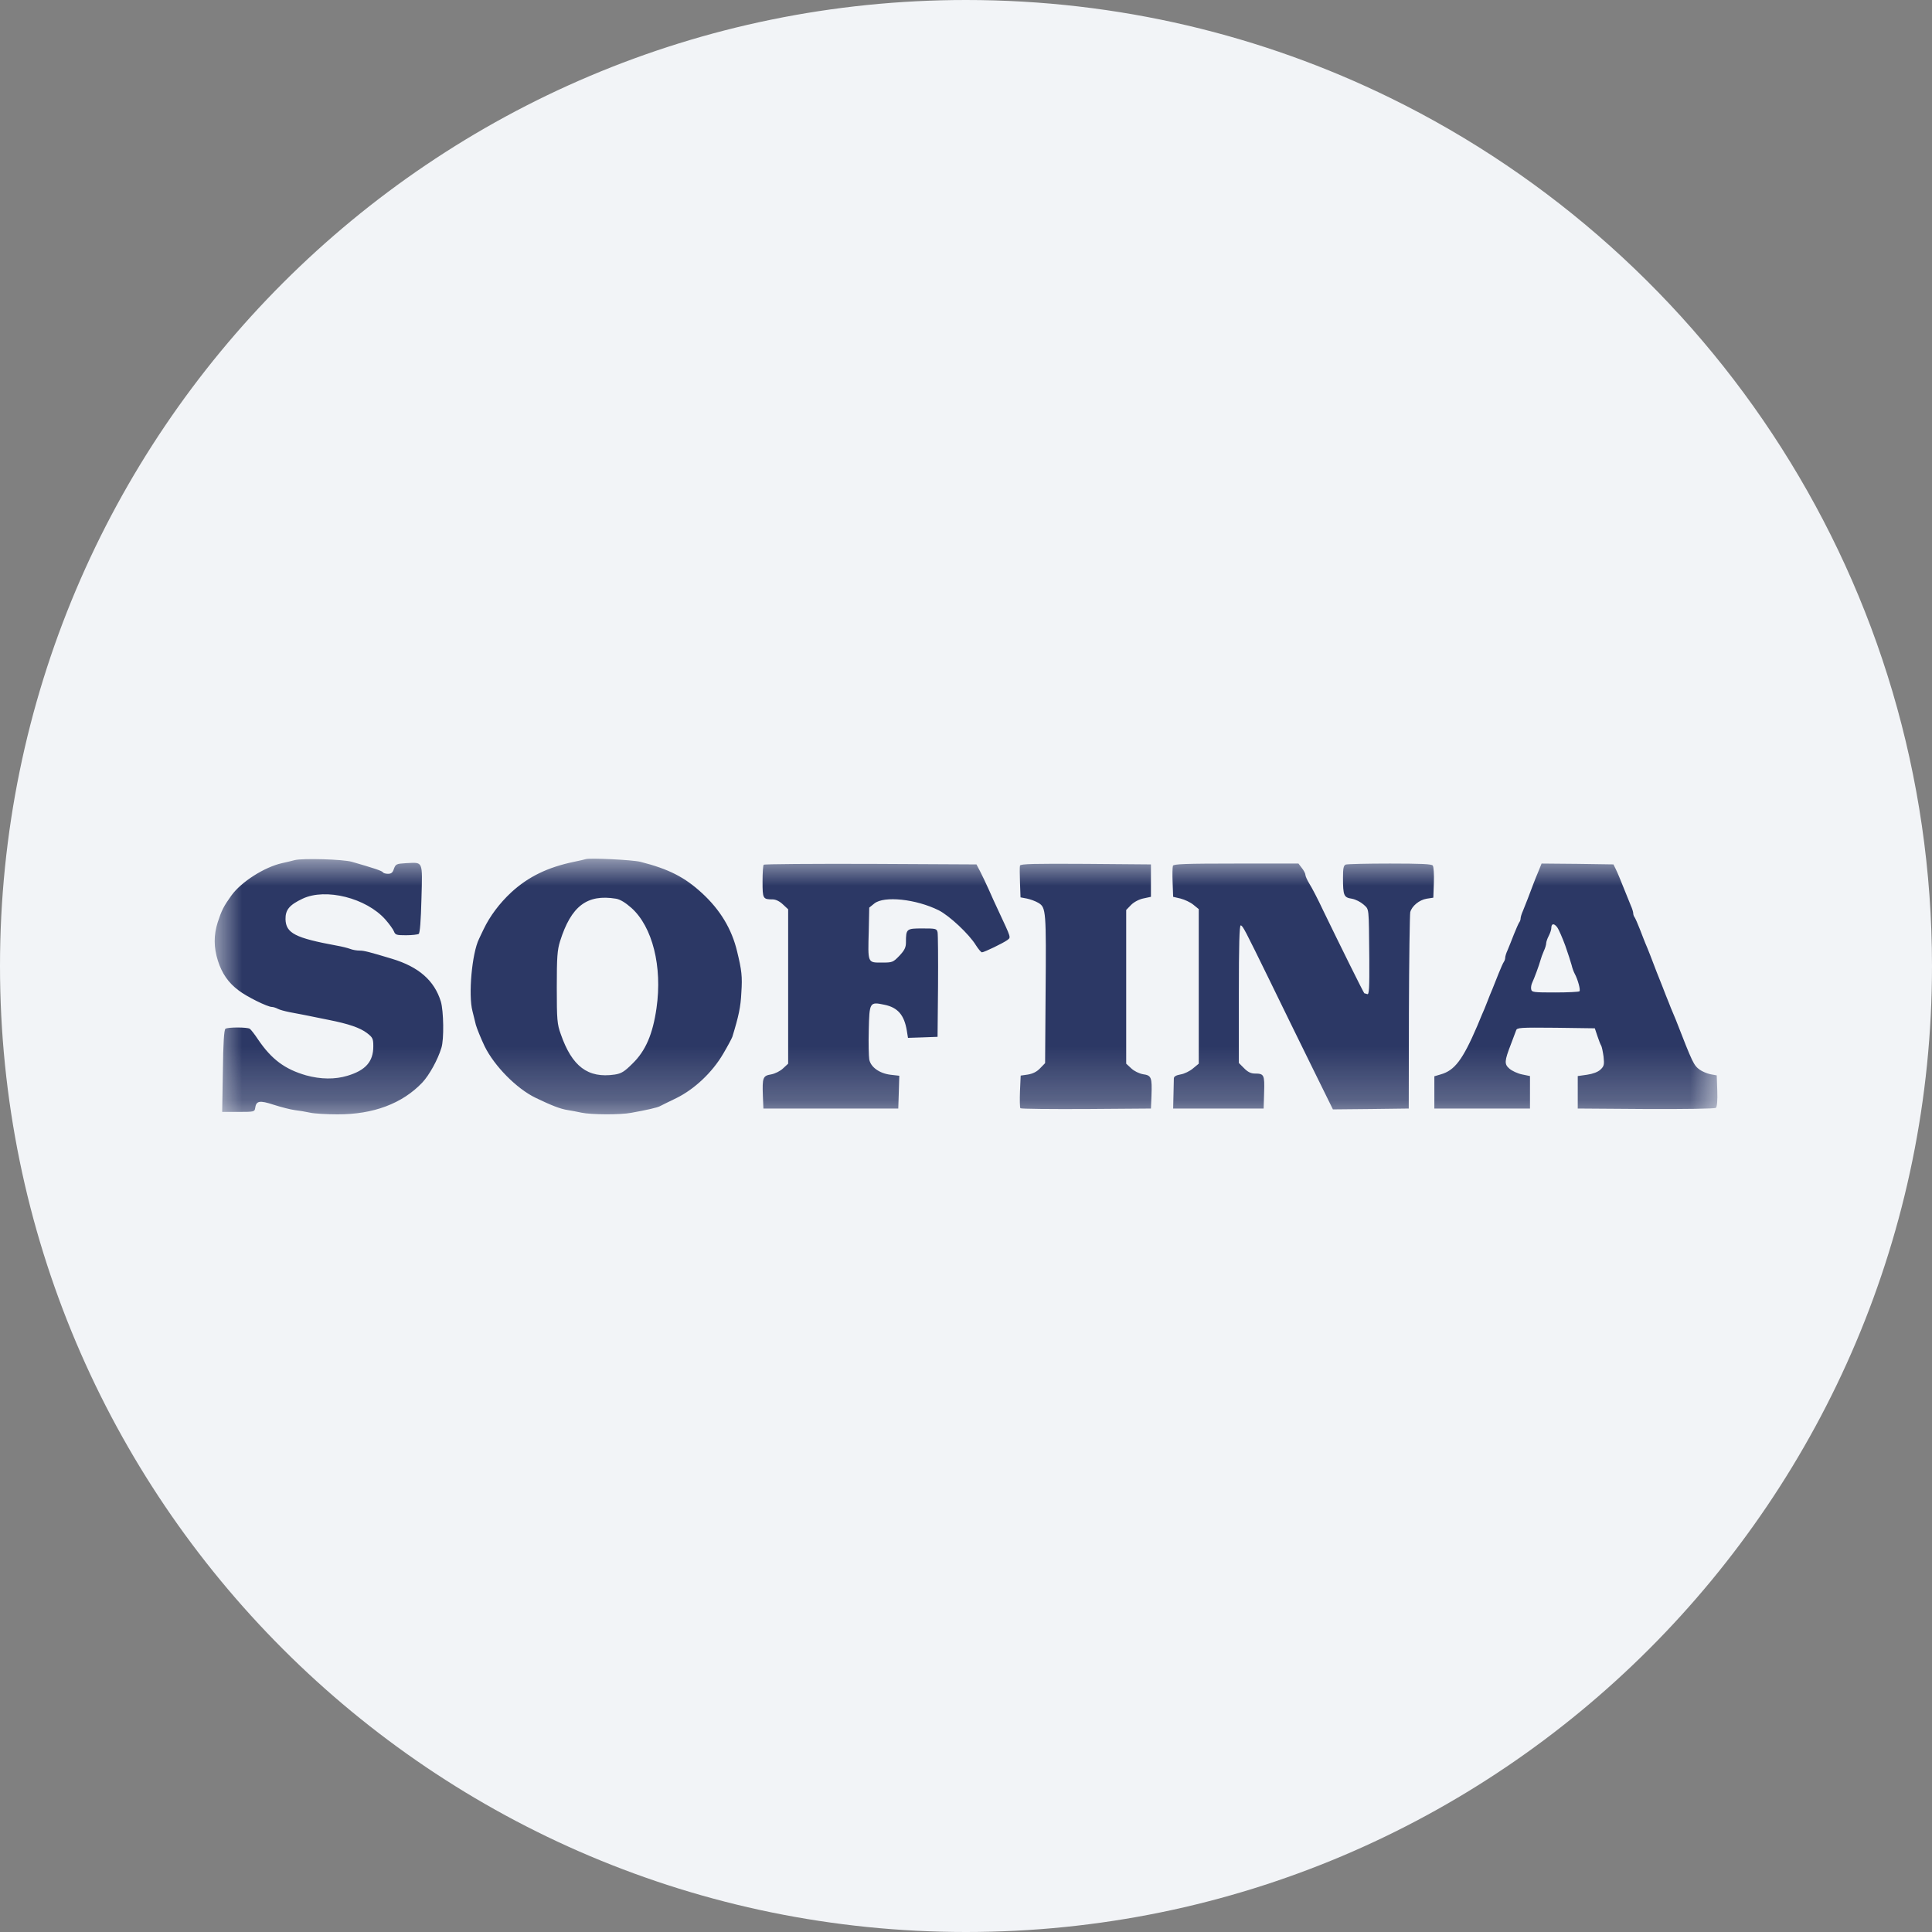 <svg height="36" viewBox="0 0 36 36" width="36" xmlns="http://www.w3.org/2000/svg" xmlns:xlink="http://www.w3.org/1999/xlink"><rect x="0" y="0" width="36" height="36" fill="#808080" stroke="none"/><mask id="a" fill="#fff"><path d="m0 0h28v4.764h-28z" fill="#fff" fill-rule="evenodd"/></mask><g fill="none" fill-rule="evenodd"><path d="m18 0c2.837 0 5.52.656 7.907 1.825 5.977 2.927 10.093 9.071 10.093 16.175 0 9.942-8.058 18-18 18-9.941 0-18-8.057-18-18 0-9.941 8.059-18 18-18z" fill="#f2f4f7" fill-rule="nonzero"/><path d="m25.167 1.621c.051.146.105.312.118.363.012.054.038.124.057.159.06.111.112.305.089.328-.013.012-.216.022-.455.022-.401 0-.435-.003-.445-.061-.007-.032.003-.089.022-.127.035-.073.124-.312.153-.417.009-.035.035-.108.06-.165.026-.054.045-.121.045-.146 0-.026.022-.09.047-.137.026-.051.048-.115.048-.143 0-.09.048-.099.109-.02.031.042.098.198.152.344zm-.493-1.403c-.032.07-.073.181-.099.245-.07.191-.152.398-.197.509-.025.054-.044.118-.044.143 0 .026-.013.057-.026.073-.013.019-.057.118-.099.223-.041.105-.092.235-.117.293-.026.054-.045.118-.045.143s-.012.057-.025.076c-.013.016-.057.115-.099.22-.041.105-.092.232-.114.286-.022.051-.067.159-.096.238-.031.08-.076.192-.102.246-.022.057-.063.149-.086.207-.27.629-.42.827-.68.9l-.118.035v.601h1.782v-.605l-.15-.031c-.079-.016-.188-.067-.232-.106-.099-.085-.096-.139.028-.46.042-.109.083-.223.096-.255.016-.051.073-.054.741-.048l.725.01.048.143c.026.079.057.159.07.178s.032.115.045.207c.016.152.009.178-.058.242-.047.044-.139.079-.248.095l-.175.025v.605l1.27.009c.741.003 1.282-.005 1.304-.022.022-.019.032-.134.026-.317l-.01-.288-.118-.021c-.063-.013-.152-.052-.197-.083-.114-.083-.131-.118-.448-.933-.036-.088-.077-.187-.093-.222-.012-.035-.057-.143-.095-.239-.035-.095-.08-.203-.093-.238-.015-.035-.047-.121-.076-.191-.076-.204-.181-.471-.213-.541-.013-.035-.06-.149-.099-.254-.041-.105-.085-.204-.098-.223-.013-.016-.026-.048-.026-.073s-.019-.089-.044-.143c-.022-.058-.074-.182-.112-.277-.092-.229-.127-.318-.174-.414l-.039-.079-.668-.01-.671-.006zm-6.818-.086c-.009.026-.012.166-.006.312l.01.267.137.032c.076.019.184.07.238.114l.102.083v2.88l-.108.089c-.058.05-.163.101-.229.111-.086.016-.125.038-.127.073 0 .031-.004.168-.007.309l-.006.254h1.686l.009-.299c.01-.331 0-.353-.175-.353-.069 0-.13-.029-.197-.098l-.099-.099v-1.289c0-.897.01-1.285.036-1.275.041.012.073.076.531 1.011.21.43.56 1.149.783 1.6l.403.818.706-.007.707-.009.003-1.791c.003-.983.016-1.826.025-1.868.029-.114.169-.229.306-.251l.124-.019.01-.28c.006-.153-.004-.296-.02-.318-.019-.029-.216-.038-.798-.038-.426 0-.795.009-.824.019-.041.016-.051.07-.051.248 0 .331.016.366.165.388.071.013.163.061.217.108.108.102.098.019.108 1.012.003.55-.003.671-.038.658-.026-.009-.048-.015-.054-.015-.01 0-.464-.917-.767-1.543-.098-.21-.216-.436-.258-.5-.041-.067-.073-.14-.073-.162 0-.025-.029-.083-.067-.13l-.063-.083h-1.161c-.939 0-1.165.009-1.178.041zm-2.85-.003c-.006.022-.006.165 0 .318l.01.274.117.022c.064.013.162.048.22.083.137.086.143.143.13 1.689l-.009 1.295-.093.096c-.063.066-.136.101-.229.117l-.133.019-.013.289c-.006.163-.003.303.007.319.009.013.563.018 1.227.015l1.206-.009.01-.239c.012-.34 0-.379-.156-.4-.073-.013-.166-.058-.219-.108l-.096-.089v-2.864l.092-.095c.054-.054.15-.105.233-.121l.136-.029v-.604l-1.212-.01c-.958-.006-1.218 0-1.228.032zm-4.775-.016c-.013.009-.022.153-.022.315 0 .318.006.331.19.331.055 0 .128.035.188.092l.099.092v2.877l-.096.089c-.053.05-.149.098-.222.111-.153.025-.165.06-.153.397l.01.239h2.513l.01-.305.009-.306-.166-.019c-.206-.026-.368-.143-.394-.286-.009-.054-.016-.302-.009-.544.012-.522.016-.532.292-.474.249.051.369.191.417.481l.022.136.274-.009.277-.01.009-.939c.003-.515 0-.97-.009-1.011-.016-.067-.035-.07-.283-.07-.296 0-.306.006-.306.26 0 .093-.026.147-.121.248-.121.125-.13.128-.334.128-.261 0-.255.013-.238-.592l.009-.432.095-.077c.182-.146.777-.083 1.2.127.2.102.566.443.694.653.044.069.095.13.111.13.041 0 .397-.172.474-.229.066-.054.079-.019-.169-.55-.051-.105-.13-.283-.181-.398-.051-.112-.121-.261-.159-.334l-.067-.127-1.972-.01c-1.085-.003-1.982.003-1.992.016zm-2.752.633c.077.013.175.073.287.172.391.35.579 1.091.467 1.868-.07.486-.203.794-.445 1.03-.153.153-.21.188-.334.207-.5.073-.795-.15-1.005-.754-.067-.185-.074-.264-.074-.872 0-.569.01-.696.061-.859.207-.655.502-.881 1.043-.792zm-.563-.738c-.016.007-.118.029-.223.051-.489.102-.849.277-1.167.569-.219.204-.398.443-.515.688-.032.07-.073.149-.086.181-.131.267-.201 1.043-.121 1.345.016.071.048.185.063.255.02.07.092.248.163.398.181.369.595.789.948.96.299.144.461.208.604.23.061.009.175.031.254.048.176.038.726.041.923.003.309-.055.477-.096.532-.121.031-.016.171-.086.311-.153.337-.166.669-.477.872-.824.083-.14.159-.283.172-.318.117-.382.156-.557.168-.827.02-.296.007-.411-.079-.764-.099-.417-.315-.776-.655-1.088-.322-.296-.618-.448-1.146-.582-.149-.038-.948-.076-1.018-.051zm-5.424.019c-.06.016-.169.042-.239.057-.327.074-.757.347-.941.602-.144.2-.182.276-.255.499-.076.239-.076.468.004.719.076.236.193.407.384.55.153.119.541.309.621.309.025 0 .076.016.111.035s.131.044.213.061c.153.028.319.06.738.146.372.074.58.146.71.244.108.083.118.106.118.249 0 .283-.143.446-.481.547-.232.071-.502.067-.77-.007-.397-.114-.645-.298-.897-.67-.063-.096-.134-.185-.153-.198-.048-.032-.41-.032-.454 0-.026.016-.042.271-.048.786l-.013.763h.302c.287 0 .303-.003.312-.069.019-.141.083-.15.347-.064.137.044.312.089.391.099.08.009.207.031.286.048.08.018.309.031.51.031.668.003 1.208-.2 1.581-.592.13-.139.289-.425.356-.648.051-.159.041-.685-.01-.86-.121-.394-.413-.648-.91-.798-.42-.127-.521-.153-.604-.153-.051 0-.127-.012-.175-.031-.045-.017-.156-.045-.248-.061-.777-.143-.951-.232-.958-.493-.003-.175.074-.267.318-.382.43-.204 1.187-.013 1.543.388.073.083.144.182.159.22.026.067.048.073.226.073.112 0 .217-.013.236-.025.022-.013.041-.242.051-.653.019-.725.038-.68-.29-.665-.178.01-.191.019-.223.105-.022.071-.05.093-.111.093-.044 0-.086-.013-.095-.029-.016-.026-.175-.079-.576-.194-.162-.048-.92-.07-1.066-.032z" fill="#2c3865" mask="url(#a)" transform="translate(4 16)"/></g></svg>